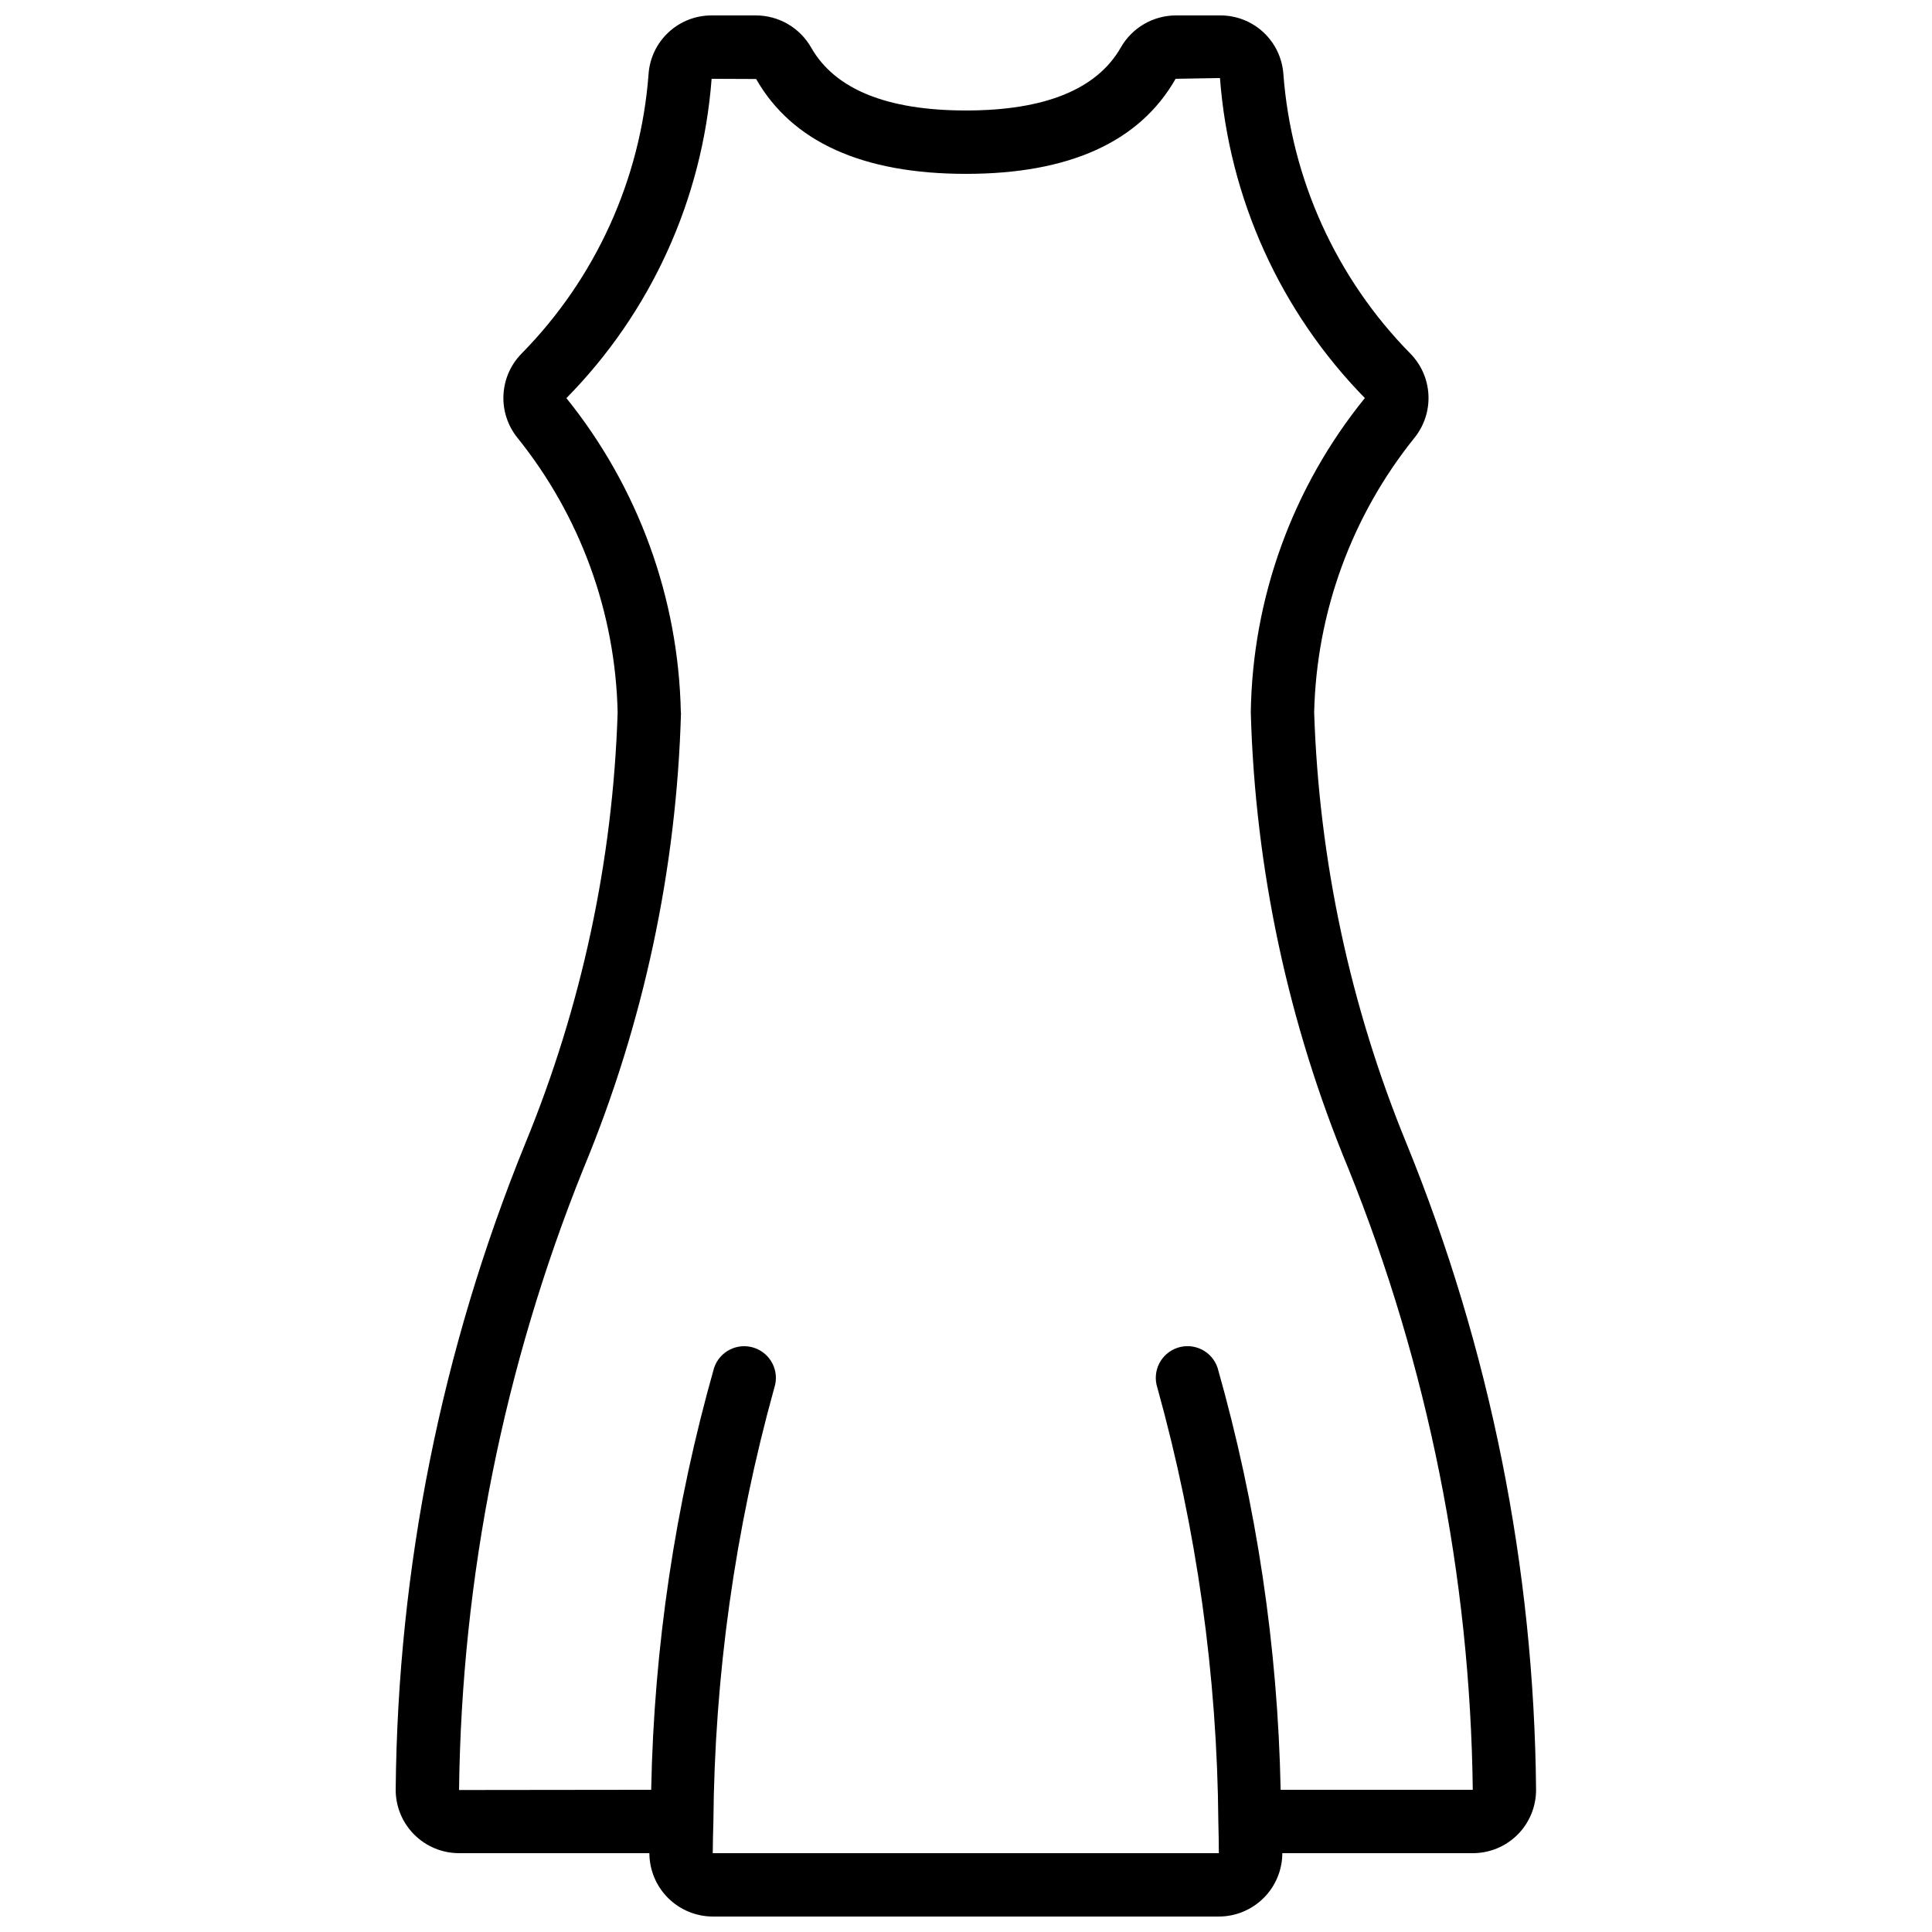 <?xml version="1.0" encoding="UTF-8"?>
<!-- Uploaded to: ICON Repo, www.svgrepo.com, Generator: ICON Repo Mixer Tools -->
<svg width="800px" height="800px" version="1.1" viewBox="144 144 512 512" xmlns="http://www.w3.org/2000/svg">
 <defs>
  <clipPath id="a">
   <path d="m248 148.09h304v503.81h-304z"/>
  </clipPath>
 </defs>
 <g clip-path="url(#a)">
  <path d="m248.86 618.25c-0.02 4.465 1.742 8.754 4.894 11.918 3.152 3.164 7.434 4.941 11.898 4.941h50.441c0.012 4.449 1.785 8.715 4.934 11.859 3.144 3.148 7.41 4.922 11.859 4.934h134.15c4.449-0.012 8.711-1.785 11.859-4.934 3.148-3.144 4.922-7.41 4.934-11.859h50.449c4.469 0.016 8.758-1.762 11.914-4.926 3.152-3.168 4.91-7.465 4.879-11.934-0.52-58.715-12.164-116.8-34.32-171.18-14.91-36.316-23.203-75.008-24.484-114.25 0.598-26.531 9.941-52.117 26.578-72.793 2.59-3.207 3.91-7.258 3.707-11.375-0.203-4.121-1.914-8.023-4.809-10.961-19.613-19.934-31.527-46.172-33.637-74.059-0.297-4.231-2.191-8.191-5.297-11.078-3.109-2.887-7.199-4.481-11.438-4.465h-11.758c-2.969 0.008-5.887 0.805-8.449 2.301-2.566 1.5-4.691 3.648-6.16 6.231-6.332 11.051-20.109 16.66-41 16.66-20.926 0-34.73-5.602-41.027-16.652-1.469-2.582-3.594-4.734-6.156-6.234-2.566-1.5-5.484-2.293-8.457-2.305h-11.754c-4.242-0.02-8.332 1.578-11.438 4.465-3.109 2.887-5.004 6.848-5.297 11.078-2.106 27.887-14.027 54.129-33.645 74.059-2.894 2.938-4.606 6.84-4.809 10.961-0.203 4.117 1.117 8.168 3.707 11.375 16.637 20.672 25.973 46.266 26.551 72.793-1.258 39.242-9.555 77.938-24.492 114.25-22.148 54.383-33.793 112.46-34.328 171.18zm75.57-285.43c-0.605-30.363-11.273-59.668-30.328-83.312 22.434-22.77 36.07-52.754 38.484-84.625l11.797 0.051c9.512 16.676 28.223 25.141 55.621 25.141 27.34 0 46.016-8.457 55.547-25.191l11.754-0.203v0.004c2.41 31.906 16.008 61.941 38.398 84.805-19.148 23.594-29.797 52.949-30.23 83.332 1.164 41.531 9.93 82.496 25.863 120.86 21.102 52.355 32.281 108.18 32.965 164.63h-50.918c-0.75-37.832-6.363-75.414-16.703-111.81-1.461-4.406-6.219-6.789-10.625-5.328-4.406 1.465-6.789 6.223-5.328 10.625 10.418 37.504 15.848 76.219 16.148 115.14 0.074 2.68 0.125 5.383 0.133 8.172l-67.004-0.004h-67.117c0-2.754 0.102-5.465 0.168-8.152 0.301-38.922 5.727-77.633 16.137-115.14 1.465-4.406-0.922-9.164-5.324-10.629-4.406-1.461-9.164 0.922-10.629 5.328-10.328 36.398-15.93 73.973-16.668 111.8l-50.918 0.059c0.691-56.465 11.871-112.31 32.969-164.69 15.926-38.371 24.691-79.336 25.852-120.86z"/>
 </g>
</svg>